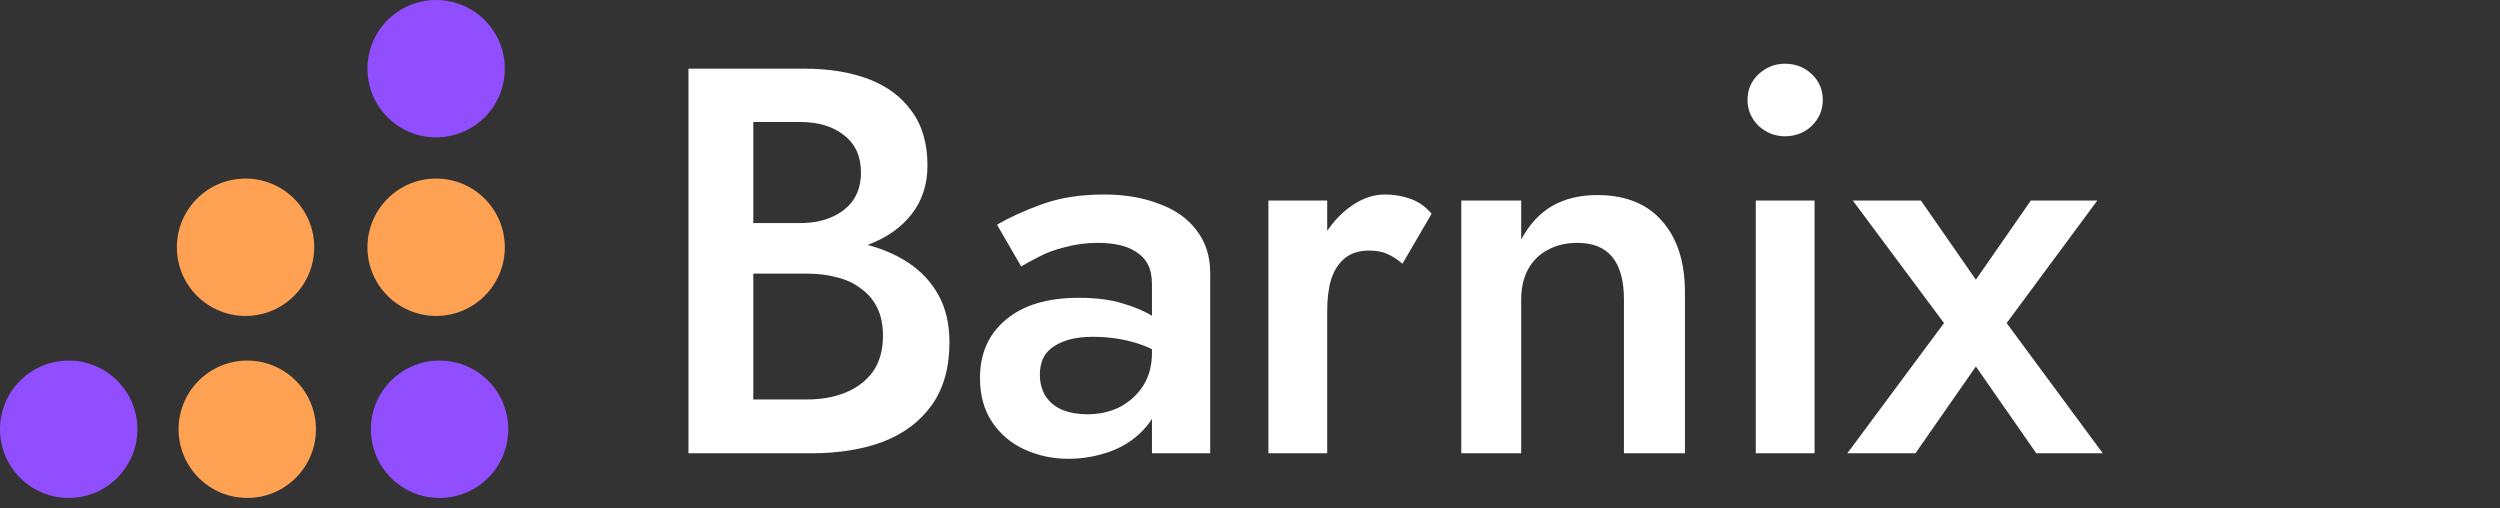 <svg width="182" height="37" viewBox="0 0 182 37" fill="none" xmlns="http://www.w3.org/2000/svg">
<rect x="0" y="0" width="182" height="37" fill="#333333" stroke="none"/>
<path d="M53.72 18.56H58.56C60.347 18.56 61.907 18.307 63.24 17.8C64.573 17.293 65.613 16.56 66.36 15.6C67.133 14.613 67.52 13.427 67.52 12.04C67.52 10.44 67.133 9.12 66.36 8.08C65.613 7.04 64.573 6.267 63.24 5.76C61.907 5.253 60.347 5 58.56 5H50.12V33H59.04C61.04 33 62.787 32.72 64.28 32.16C65.8 31.573 66.987 30.68 67.84 29.48C68.693 28.28 69.12 26.76 69.12 24.92C69.12 23.587 68.853 22.44 68.32 21.48C67.787 20.52 67.053 19.733 66.12 19.12C65.187 18.507 64.107 18.053 62.88 17.76C61.68 17.44 60.4 17.28 59.04 17.28H53.72V19.92H58.76C59.56 19.92 60.293 20.013 60.96 20.2C61.627 20.36 62.213 20.64 62.72 21.04C63.227 21.413 63.613 21.88 63.88 22.44C64.147 23 64.28 23.667 64.28 24.44C64.28 25.48 64.04 26.347 63.56 27.04C63.08 27.707 62.427 28.213 61.6 28.56C60.773 28.907 59.827 29.08 58.76 29.08H54.84V8.88H58.24C59.573 8.88 60.64 9.2 61.44 9.84C62.267 10.48 62.68 11.387 62.68 12.56C62.68 13.333 62.493 14 62.12 14.56C61.747 15.093 61.227 15.507 60.56 15.8C59.893 16.093 59.12 16.24 58.24 16.24H53.72V18.56ZM75.703 27.28C75.703 26.693 75.837 26.2 76.103 25.8C76.397 25.4 76.823 25.093 77.383 24.88C77.943 24.64 78.677 24.52 79.583 24.52C80.623 24.52 81.61 24.653 82.543 24.92C83.477 25.187 84.357 25.613 85.183 26.2V24C84.943 23.707 84.53 23.387 83.943 23.04C83.357 22.667 82.61 22.347 81.703 22.08C80.823 21.813 79.77 21.68 78.543 21.68C76.25 21.68 74.477 22.213 73.223 23.28C71.97 24.32 71.343 25.733 71.343 27.52C71.343 28.773 71.637 29.84 72.223 30.72C72.81 31.6 73.597 32.267 74.583 32.72C75.57 33.173 76.637 33.4 77.783 33.4C78.85 33.4 79.89 33.213 80.903 32.84C81.943 32.44 82.797 31.84 83.463 31.04C84.157 30.24 84.503 29.253 84.503 28.08L83.863 25.68C83.863 26.613 83.65 27.413 83.223 28.08C82.797 28.747 82.223 29.267 81.503 29.64C80.81 29.987 80.023 30.16 79.143 30.16C78.477 30.16 77.877 30.053 77.343 29.84C76.837 29.627 76.437 29.307 76.143 28.88C75.85 28.427 75.703 27.893 75.703 27.28ZM74.343 19.4C74.637 19.213 75.05 18.987 75.583 18.72C76.117 18.427 76.757 18.187 77.503 18C78.277 17.787 79.09 17.68 79.943 17.68C80.503 17.68 81.023 17.733 81.503 17.84C81.983 17.947 82.397 18.12 82.743 18.36C83.117 18.6 83.397 18.907 83.583 19.28C83.77 19.653 83.863 20.133 83.863 20.72V33H88.103V19.88C88.103 18.653 87.77 17.613 87.103 16.76C86.463 15.907 85.557 15.267 84.383 14.84C83.21 14.387 81.877 14.16 80.383 14.16C78.65 14.16 77.13 14.4 75.823 14.88C74.517 15.36 73.437 15.853 72.583 16.36L74.343 19.4ZM96.62 14.6H92.34V33H96.62V14.6ZM102.1 19.2L104.22 15.56C103.793 15.053 103.286 14.693 102.7 14.48C102.113 14.267 101.486 14.16 100.82 14.16C99.886 14.16 98.98 14.507 98.1 15.2C97.246 15.867 96.54 16.773 95.98 17.92C95.446 19.04 95.18 20.333 95.18 21.8L96.62 22.64C96.62 21.76 96.713 21 96.9 20.36C97.113 19.693 97.446 19.173 97.9 18.8C98.353 18.427 98.94 18.24 99.66 18.24C100.193 18.24 100.633 18.32 100.98 18.48C101.353 18.64 101.726 18.88 102.1 19.2ZM118.223 21.8V33H122.663V21.28C122.663 19.093 122.117 17.373 121.023 16.12C119.93 14.84 118.343 14.2 116.263 14.2C115.01 14.2 113.917 14.467 112.983 15C112.077 15.533 111.33 16.347 110.743 17.44V14.6H106.383V33H110.743V21.8C110.743 20.973 110.903 20.253 111.223 19.64C111.57 19 112.05 18.52 112.663 18.2C113.277 17.853 113.997 17.68 114.823 17.68C115.97 17.68 116.823 18.027 117.383 18.72C117.943 19.413 118.223 20.44 118.223 21.8ZM127.22 7.28C127.22 8 127.487 8.627 128.02 9.16C128.58 9.667 129.22 9.92 129.94 9.92C130.714 9.92 131.367 9.667 131.9 9.16C132.434 8.627 132.7 8 132.7 7.28C132.7 6.533 132.434 5.907 131.9 5.4C131.367 4.893 130.714 4.64 129.94 4.64C129.22 4.64 128.58 4.893 128.02 5.4C127.487 5.907 127.22 6.533 127.22 7.28ZM127.82 14.6V33H132.1V14.6H127.82ZM147.844 14.6L143.844 20.36L139.844 14.6H134.884L141.524 23.52L134.484 33H139.444L143.844 26.68L148.244 33H153.084L146.084 23.52L152.684 14.6H147.844Z" fill="white"/>
<circle cx="31.75" cy="5" r="5" fill="#914EFF"/>
<circle cx="17.875" cy="18" r="5" fill="#FFA153"/>
<circle cx="31.75" cy="18" r="5" fill="#FFA153"/>
<circle cx="5" cy="31.25" r="5" fill="#914EFF"/>
<circle cx="18" cy="31.25" r="5" fill="#FFA153"/>
<circle cx="32" cy="31.25" r="5" fill="#914EFF"/>
</svg>

